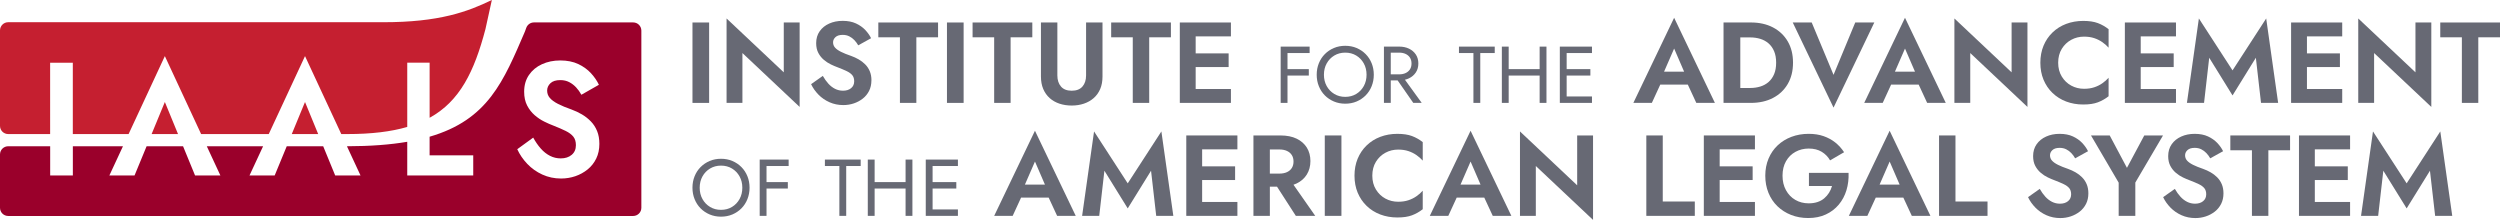 <?xml version="1.0" encoding="UTF-8"?>
<svg id="Layer_1" data-name="Layer 1" xmlns="http://www.w3.org/2000/svg" viewBox="0 0 2308.97 203.09">
  <defs>
    <style>
      .cls-1 {
        fill: #9a002b;
      }

      .cls-2 {
        fill: #c51f30;
      }

      .cls-3 {
        fill: #676974;
      }
    </style>
  </defs>
  <path class="cls-1" d="M550.67,146.44c-1.93,3.97-4.57,7.31-7.94,10.04-3.37,2.73-7.15,4.81-11.34,6.25-4.19,1.43-8.6,2.15-13.22,2.15-6.17,0-11.92-1.21-17.26-3.65-5.34-2.43-9.99-5.73-13.94-9.89-3.95-4.16-7.03-8.68-9.24-13.53l14.73-10.71c2.12,3.87,4.45,7.24,7.01,10.12,2.55,2.88,5.37,5.11,8.45,6.69,3.08,1.59,6.4,2.38,9.96,2.38,4.14,0,7.51-1.09,10.11-3.27,2.6-2.18,3.9-5.16,3.9-8.93,0-3.27-.79-5.9-2.38-7.89-1.59-1.98-3.95-3.74-7.08-5.28-3.13-1.54-6.96-3.2-11.48-4.98-2.41-.89-5.18-2.1-8.3-3.65-3.13-1.54-6.09-3.52-8.88-5.95-2.79-2.43-5.1-5.4-6.93-8.92-1.83-3.52-2.74-7.76-2.74-12.72,0-5.95,1.47-11.09,4.41-15.4,2.94-4.32,6.93-7.64,11.99-9.97,5.05-2.33,10.71-3.5,16.97-3.5s12.01,1.12,16.68,3.35c4.67,2.23,8.57,5.06,11.7,8.48,3.13,3.42,5.56,6.97,7.29,10.64l-16.18,9.22c-1.35-2.48-2.96-4.73-4.84-6.77-1.88-2.03-4.02-3.67-6.43-4.91-2.41-1.24-5.15-1.86-8.23-1.86-4.04,0-7.08.97-9.1,2.9-2.02,1.93-3.03,4.19-3.03,6.77s.82,4.84,2.46,6.77c1.64,1.93,4.14,3.77,7.51,5.5,3.37,1.74,7.61,3.5,12.71,5.28,3.27,1.19,6.43,2.68,9.46,4.46,3.03,1.79,5.78,3.94,8.23,6.47,2.46,2.53,4.38,5.5,5.78,8.93,1.4,3.42,2.09,7.36,2.09,11.83,0,5.06-.96,9.57-2.89,13.54M584.79,20.71h-91.62c-3.18,0-6.03,1.99-7.11,4.99l-1.23,3.4c-19.75,45.87-33.99,81.45-88.05,97.17v17.19h40.3v18.6h-60.95v-31.11c-15.65,2.68-33.99,4.1-55.7,4.13l12.55,26.98h-23.4l-11.08-26.98h-33.67l-11.14,26.98h-23.25l12.55-26.98h-51.99l12.55,26.98h-23.4l-11.08-26.98h-33.67l-11.14,26.98h-23.25l12.55-26.98h-46.28v26.98h-20.94v-26.98H7.56c-4.17,0-7.56,3.38-7.56,7.55v49.29c0,4.17,3.38,7.55,7.56,7.55h577.23c4.17,0,7.56-3.38,7.56-7.55V28.26c0-4.17-3.38-7.55-7.56-7.55"/>
  <polygon class="cls-2" points="140.03 123.82 164.42 123.82 152.26 94.21 140.03 123.82"/>
  <path class="cls-2" d="M67.25,57.92v65.9h51.52l33.49-72,33.49,72h62.47l33.49-72,33.49,72h5.65c22.22,0,40.32-2.21,55.28-6.58v-59.33h20.66v50.88c27.96-15.43,41.24-42.71,51.54-81.81l5.94-26.99c-21.91,10.61-48.31,20.71-101.25,20.53H7.56C3.38,20.53,0,23.92,0,28.09v88.17c0,4.17,3.38,7.56,7.55,7.56h38.75V57.92h20.94Z"/>
  <polygon class="cls-2" points="269.47 123.82 293.87 123.82 281.7 94.21 269.47 123.82"/>
  <rect class="cls-3" x="639.56" y="20.77" width="15.38" height="74.27"/>
  <polygon class="cls-3" points="723.88 66.81 671.05 17.05 671.05 95.03 685.69 95.03 685.69 48.99 738.53 98.75 738.53 20.77 723.88 20.77 723.88 66.81"/>
  <path class="cls-3" d="M804.86,74.24c0-3.18-.51-5.99-1.54-8.43-1.03-2.44-2.44-4.57-4.25-6.37-1.8-1.8-3.82-3.34-6.05-4.61-2.23-1.27-4.55-2.34-6.95-3.19-3.75-1.27-6.86-2.53-9.34-3.77-2.48-1.24-4.31-2.54-5.52-3.92-1.2-1.38-1.8-2.99-1.8-4.83s.74-3.45,2.23-4.83c1.48-1.38,3.71-2.07,6.68-2.07,2.26,0,4.28.44,6.05,1.33,1.77.89,3.34,2.05,4.72,3.5,1.38,1.45,2.56,3.06,3.55,4.83l11.88-6.58c-1.27-2.61-3.06-5.14-5.36-7.59-2.3-2.44-5.16-4.46-8.59-6.05-3.43-1.59-7.51-2.39-12.25-2.39s-8.76.83-12.47,2.49c-3.72,1.66-6.65,4.03-8.81,7.11-2.16,3.08-3.24,6.74-3.24,10.98,0,3.54.67,6.56,2.01,9.07,1.34,2.51,3.04,4.63,5.1,6.36,2.05,1.74,4.22,3.15,6.52,4.25,2.3,1.1,4.33,1.96,6.1,2.6,3.33,1.27,6.14,2.46,8.44,3.55,2.3,1.1,4.03,2.36,5.2,3.77,1.17,1.42,1.75,3.29,1.75,5.62,0,2.69-.96,4.81-2.87,6.37-1.91,1.55-4.38,2.33-7.43,2.33-2.62,0-5.06-.56-7.32-1.7-2.27-1.13-4.34-2.72-6.21-4.77-1.87-2.05-3.59-4.46-5.15-7.21l-10.82,7.64c1.63,3.47,3.89,6.69,6.79,9.66,2.9,2.97,6.32,5.32,10.24,7.05,3.93,1.73,8.15,2.6,12.68,2.6,3.39,0,6.63-.51,9.71-1.54,3.07-1.03,5.85-2.51,8.33-4.46,2.48-1.94,4.42-4.34,5.83-7.16,1.42-2.83,2.12-6.05,2.12-9.65Z"/>
  <polygon class="cls-3" points="866.38 20.77 811.21 20.77 811.21 34.45 831.16 34.45 831.16 95.03 846.33 95.03 846.33 34.45 866.38 34.45 866.38 20.77"/>
  <rect class="cls-3" x="874.6" y="20.77" width="15.39" height="74.27"/>
  <polygon class="cls-3" points="933.38 95.03 933.38 34.45 953.43 34.45 953.43 20.77 898.26 20.77 898.26 34.45 918.2 34.45 918.2 95.03 933.38 95.03"/>
  <path class="cls-3" d="M969.45,90.58c2.55,2.27,5.55,3.98,9.02,5.15,3.46,1.17,7.25,1.75,11.35,1.75s7.78-.58,11.25-1.75c3.46-1.17,6.48-2.88,9.07-5.15,2.58-2.26,4.58-5.06,6-8.38,1.42-3.32,2.12-7.18,2.12-11.56V20.77h-15.17v48.91c0,4.25-1.11,7.66-3.34,10.24-2.23,2.58-5.53,3.87-9.92,3.87s-7.69-1.29-9.92-3.87c-2.23-2.58-3.34-5.99-3.34-10.24V20.77h-15.17v49.86c0,4.39.71,8.24,2.12,11.56,1.42,3.33,3.39,6.12,5.94,8.38Z"/>
  <polygon class="cls-3" points="1046.21 95.03 1061.39 95.03 1061.39 34.45 1081.44 34.45 1081.44 20.77 1026.27 20.77 1026.27 34.45 1046.21 34.45 1046.21 95.03"/>
  <polygon class="cls-3" points="1136.87 95.03 1136.87 82.2 1104.3 82.2 1104.3 61.93 1134.75 61.93 1134.75 49.31 1104.3 49.31 1104.3 33.6 1136.87 33.6 1136.87 20.77 1099.42 20.77 1089.66 20.77 1089.66 95.03 1104.3 95.03 1136.87 95.03"/>
  <polygon class="cls-3" points="1189.12 69.78 1208.8 69.78 1208.8 63.84 1189.12 63.84 1189.12 48.99 1209.55 48.99 1209.55 43.05 1189.12 43.05 1186.3 43.05 1182.81 43.05 1182.81 95.03 1189.12 95.03 1189.12 69.78"/>
  <path class="cls-3" d="M1261.32,88.09c2.37-2.4,4.22-5.24,5.53-8.51,1.31-3.27,1.97-6.78,1.97-10.55s-.66-7.34-1.97-10.58c-1.31-3.25-3.16-6.07-5.53-8.47-2.38-2.4-5.16-4.28-8.36-5.64-3.19-1.36-6.7-2.04-10.51-2.04s-7.26.68-10.47,2.04c-3.22,1.36-6.02,3.25-8.39,5.64-2.38,2.4-4.22,5.22-5.53,8.47-1.31,3.24-1.97,6.77-1.97,10.58s.65,7.28,1.97,10.55c1.31,3.27,3.15,6.1,5.53,8.51,2.37,2.4,5.17,4.28,8.39,5.64,3.22,1.36,6.71,2.04,10.47,2.04s7.32-.68,10.51-2.04c3.19-1.36,5.98-3.24,8.36-5.64ZM1242.45,89.46c-3.76,0-7.13-.89-10.1-2.68-2.97-1.78-5.31-4.21-7.02-7.28-1.71-3.07-2.56-6.56-2.56-10.47s.85-7.4,2.56-10.47c1.71-3.07,4.05-5.49,7.02-7.28,2.97-1.78,6.34-2.67,10.1-2.67s7.19.89,10.14,2.67c2.95,1.78,5.28,4.21,6.98,7.28,1.71,3.07,2.56,6.56,2.56,10.47s-.86,7.4-2.56,10.47c-1.71,3.07-4.03,5.5-6.98,7.28-2.95,1.78-6.32,2.68-10.14,2.68Z"/>
  <path class="cls-3" d="M1284.49,74.24h6.33l14.46,20.79h7.8l-15.5-21.39c1.31-.31,2.56-.74,3.73-1.3,2.65-1.27,4.75-3.07,6.32-5.42,1.56-2.35,2.34-5.11,2.34-8.28s-.78-5.99-2.34-8.32c-1.56-2.33-3.66-4.12-6.32-5.39-2.65-1.26-5.66-1.9-9.02-1.9h-14.11v51.99h6.31v-20.79ZM1284.49,48.62h7.8c2.23,0,4.2.4,5.91,1.19,1.71.79,3.05,1.93,4.01,3.42.96,1.49,1.45,3.29,1.45,5.42s-.48,3.94-1.45,5.42c-.96,1.48-2.3,2.62-4.01,3.41-1.71.8-3.68,1.19-5.91,1.19h-7.8v-20.05Z"/>
  <polygon class="cls-3" points="1360.84 95.03 1367.16 95.03 1367.16 48.99 1380.52 48.99 1380.52 43.05 1347.48 43.05 1347.48 48.99 1360.84 48.99 1360.84 95.03"/>
  <polygon class="cls-3" points="1393.4 69.78 1421.99 69.78 1421.99 95.03 1428.3 95.03 1428.3 43.05 1421.99 43.05 1421.99 63.84 1393.4 63.84 1393.4 43.05 1387.09 43.05 1387.09 95.03 1393.4 95.03 1393.4 69.78"/>
  <polygon class="cls-3" points="1446.94 95.03 1470.33 95.03 1470.33 89.09 1446.94 89.09 1446.94 69.78 1468.85 69.78 1468.85 63.84 1446.94 63.84 1446.94 48.99 1470.33 48.99 1470.33 43.05 1446.94 43.05 1444.12 43.05 1440.63 43.05 1440.63 95.03 1444.12 95.03 1446.94 95.03"/>
  <path class="cls-3" d="M1546.21,16.41l-37.66,78.62h17.08l7.76-16.87h25.47l7.83,16.87h17.18l-37.66-78.62ZM1536.92,66.17l9.29-21.32,9.21,21.32h-18.5Z"/>
  <path class="cls-3" d="M1607.32,95.03h9.76c7.78,0,14.59-1.52,20.42-4.56,5.83-3.04,10.38-7.33,13.63-12.89,3.25-5.56,4.88-12.11,4.88-19.68s-1.63-14.13-4.88-19.68c-3.25-5.56-7.8-9.85-13.63-12.9-5.84-3.04-12.64-4.56-20.42-4.56h-25.25v74.27h15.49ZM1607.32,34.56h9.23c3.25,0,6.33.44,9.23,1.33,2.9.88,5.45,2.28,7.64,4.19,2.19,1.91,3.91,4.34,5.14,7.27,1.24,2.94,1.86,6.45,1.86,10.56s-.62,7.62-1.86,10.56c-1.24,2.93-2.95,5.36-5.14,7.27-2.19,1.91-4.74,3.31-7.64,4.19-2.9.89-5.98,1.33-9.23,1.33h-9.23v-46.68Z"/>
  <polygon class="cls-3" points="1731.09 20.77 1713.48 20.77 1693.43 69.14 1673.27 20.77 1655.76 20.77 1693.43 99.38 1731.09 20.77"/>
  <path class="cls-3" d="M1738.85,95.03l7.76-16.87h25.47l7.82,16.87h17.19l-37.67-78.62-37.66,78.62h17.08ZM1759.43,44.85l9.22,21.32h-18.51l9.29-21.32Z"/>
  <polygon class="cls-3" points="1857.89 66.81 1805.06 17.05 1805.06 95.03 1819.7 95.03 1819.7 48.99 1872.53 98.75 1872.53 20.77 1857.89 20.77 1857.89 66.81"/>
  <path class="cls-3" d="M1895.64,85.8c3.57,3.46,7.78,6.12,12.63,7.96,4.84,1.84,10.1,2.76,15.75,2.76s9.95-.68,13.53-2.01c3.57-1.35,6.88-3.22,9.92-5.62v-17.08c-1.63,1.84-3.55,3.54-5.78,5.1-2.23,1.56-4.72,2.8-7.48,3.71-2.76.92-5.9,1.38-9.44,1.38-4.24,0-8.17-.97-11.78-2.91-3.61-1.95-6.52-4.74-8.75-8.38-2.23-3.64-3.34-7.9-3.34-12.78s1.11-9.23,3.34-12.84c2.23-3.61,5.14-6.38,8.75-8.33,3.61-1.95,7.54-2.92,11.78-2.92,3.54,0,6.68.46,9.44,1.38,2.76.92,5.25,2.16,7.48,3.72,2.23,1.56,4.16,3.25,5.78,5.09v-17.08c-3.04-2.4-6.35-4.28-9.92-5.62-3.58-1.35-8.08-2.02-13.53-2.02s-10.91.92-15.75,2.76c-4.85,1.84-9.06,4.49-12.63,7.96-3.58,3.46-6.33,7.55-8.28,12.25-1.94,4.71-2.91,9.92-2.91,15.65s.97,10.95,2.91,15.65c1.95,4.7,4.7,8.79,8.28,12.25Z"/>
  <polygon class="cls-3" points="2009.71 95.03 2009.71 82.2 1977.14 82.2 1977.14 61.93 2007.59 61.93 2007.59 49.31 1977.14 49.31 1977.14 33.6 2009.71 33.6 2009.71 20.77 1972.26 20.77 1962.5 20.77 1962.5 95.03 1977.14 95.03 2009.71 95.03"/>
  <polygon class="cls-3" points="2040.4 53.34 2061.94 88.14 2083.48 53.34 2088.25 95.03 2104.06 95.03 2093.03 17.05 2061.94 65.01 2030.86 17.05 2019.82 95.03 2035.63 95.03 2040.4 53.34"/>
  <polygon class="cls-3" points="2163.24 95.03 2163.24 82.2 2130.67 82.2 2130.67 61.93 2161.12 61.93 2161.12 49.31 2130.67 49.31 2130.67 33.6 2163.24 33.6 2163.24 20.77 2125.79 20.77 2116.03 20.77 2116.03 95.03 2130.67 95.03 2163.24 95.03"/>
  <polygon class="cls-3" points="2192.69 48.99 2245.53 98.75 2245.53 20.77 2230.89 20.77 2230.89 66.81 2178.05 17.05 2178.05 95.03 2192.69 95.03 2192.69 48.99"/>
  <polygon class="cls-3" points="2253.8 20.77 2253.8 34.45 2273.75 34.45 2273.75 95.03 2288.92 95.03 2288.92 34.45 2308.97 34.45 2308.97 20.77 2253.8 20.77"/>
  <path class="cls-3" d="M684.78,154.32c-2.38-2.4-5.16-4.28-8.36-5.64-3.19-1.36-6.69-2.04-10.51-2.04s-7.25.68-10.47,2.04c-3.22,1.36-6.01,3.25-8.39,5.64-2.38,2.4-4.22,5.23-5.53,8.47-1.31,3.24-1.97,6.77-1.97,10.58s.66,7.28,1.97,10.55c1.31,3.27,3.16,6.1,5.53,8.51,2.38,2.4,5.17,4.28,8.39,5.64,3.22,1.36,6.71,2.04,10.47,2.04s7.31-.68,10.51-2.04c3.19-1.36,5.98-3.24,8.36-5.64,2.38-2.4,4.22-5.24,5.53-8.51,1.31-3.27,1.97-6.78,1.97-10.55s-.65-7.34-1.97-10.58c-1.31-3.24-3.15-6.07-5.53-8.47ZM683.04,183.85c-1.71,3.07-4.04,5.5-6.98,7.28-2.95,1.78-6.33,2.68-10.14,2.68s-7.13-.89-10.1-2.68c-2.97-1.78-5.31-4.21-7.02-7.28-1.71-3.07-2.56-6.56-2.56-10.47s.86-7.4,2.56-10.47c1.71-3.07,4.04-5.49,7.02-7.28,2.97-1.78,6.34-2.67,10.1-2.67s7.19.89,10.14,2.67c2.94,1.78,5.27,4.21,6.98,7.28,1.71,3.07,2.56,6.56,2.56,10.47s-.86,7.4-2.56,10.47Z"/>
  <polygon class="cls-3" points="705.13 147.38 701.64 147.38 701.64 199.37 707.95 199.37 707.95 174.12 727.63 174.12 727.63 168.18 707.95 168.18 707.95 153.33 728.38 153.33 728.38 147.38 707.95 147.38 705.13 147.38"/>
  <polygon class="cls-3" points="761.87 153.33 775.23 153.33 775.23 199.37 781.55 199.37 781.55 153.33 794.91 153.33 794.91 147.38 761.87 147.38 761.87 153.33"/>
  <polygon class="cls-3" points="836.38 168.18 807.79 168.18 807.79 147.38 801.48 147.38 801.48 199.37 807.79 199.37 807.79 174.12 836.38 174.12 836.38 199.37 842.69 199.37 842.69 147.38 836.38 147.38 836.38 168.18"/>
  <polygon class="cls-3" points="858.51 147.38 855.02 147.38 855.02 199.37 861.33 199.37 861.33 199.37 884.72 199.37 884.72 193.43 861.33 193.43 861.33 174.12 883.24 174.12 883.24 168.18 861.33 168.18 861.33 153.33 884.72 153.33 884.72 147.38 861.33 147.38 858.51 147.38"/>
  <path class="cls-3" d="M918.22,199.37h17.08l7.76-16.87h25.47l7.82,16.87h17.19l-37.67-78.62-37.66,78.62ZM946.59,170.51l9.29-21.32,9.22,21.32h-18.51Z"/>
  <polygon class="cls-3" points="1041.55 169.34 1010.46 121.39 999.43 199.37 1015.24 199.37 1020.01 157.67 1041.55 192.47 1063.09 157.67 1067.86 199.37 1083.67 199.37 1072.64 121.39 1041.55 169.34"/>
  <polygon class="cls-3" points="1105.4 125.1 1095.64 125.1 1095.64 199.37 1105.4 199.37 1110.28 199.37 1142.85 199.37 1142.85 186.53 1110.28 186.53 1110.28 166.27 1140.73 166.27 1140.73 153.64 1110.28 153.64 1110.28 137.94 1142.85 137.94 1142.85 125.1 1110.28 125.1 1105.4 125.1"/>
  <path class="cls-3" d="M1197.55,169.45c4.1-1.98,7.25-4.76,9.44-8.33,2.19-3.57,3.29-7.69,3.29-12.36s-1.1-8.87-3.29-12.41c-2.19-3.53-5.34-6.29-9.44-8.28-4.1-1.98-9.09-2.97-14.96-2.97h-24.93v74.27h15.17v-26.95h6.62l17.36,26.95h17.93l-20.1-28.74c1.01-.35,1.99-.73,2.91-1.18ZM1188.58,159c-1.94.89-4.26,1.33-6.95,1.33h-8.81v-22.28h8.81c2.69,0,5.01.44,6.95,1.33,1.95.89,3.45,2.16,4.51,3.82,1.06,1.66,1.59,3.66,1.59,5.99s-.53,4.33-1.59,5.99c-1.06,1.67-2.56,2.94-4.51,3.82Z"/>
  <rect class="cls-3" x="1223.55" y="125.1" width="15.38" height="74.27"/>
  <path class="cls-3" d="M1290.57,123.62c-5.66,0-10.91.92-15.75,2.76-4.85,1.84-9.06,4.49-12.63,7.96-3.57,3.46-6.33,7.55-8.28,12.25-1.94,4.71-2.91,9.92-2.91,15.65s.97,10.95,2.91,15.65c1.95,4.7,4.7,8.79,8.28,12.25,3.57,3.46,7.78,6.12,12.63,7.96,4.84,1.84,10.1,2.76,15.75,2.76s9.95-.67,13.53-2.01c3.57-1.34,6.88-3.22,9.92-5.62v-17.08c-1.63,1.84-3.55,3.54-5.78,5.09-2.23,1.56-4.72,2.8-7.48,3.71-2.76.92-5.9,1.38-9.44,1.38-4.24,0-8.17-.97-11.78-2.92-3.6-1.95-6.52-4.74-8.75-8.38-2.23-3.64-3.34-7.9-3.34-12.78s1.11-9.24,3.34-12.84c2.23-3.61,5.15-6.38,8.75-8.33,3.61-1.95,7.54-2.92,11.78-2.92,3.54,0,6.69.46,9.44,1.38,2.76.92,5.25,2.16,7.48,3.71,2.23,1.56,4.16,3.25,5.78,5.09v-17.08c-3.04-2.4-6.35-4.28-9.92-5.62-3.57-1.34-8.08-2.02-13.53-2.02Z"/>
  <path class="cls-3" d="M1320.55,199.37h17.08l7.76-16.87h25.47l7.83,16.87h17.18l-37.66-78.62-37.66,78.62ZM1348.92,170.51l9.29-21.32,9.21,21.32h-18.5Z"/>
  <polygon class="cls-3" points="1456.66 171.15 1403.83 121.39 1403.83 199.37 1418.47 199.37 1418.47 153.33 1471.31 203.09 1471.31 125.1 1456.66 125.1 1456.66 171.15"/>
  <polygon class="cls-3" points="1535.7 125.1 1520.53 125.1 1520.53 199.37 1565.3 199.37 1565.3 186.11 1535.7 186.11 1535.7 125.1"/>
  <polygon class="cls-3" points="1583.39 125.1 1573.63 125.1 1573.63 199.37 1583.39 199.37 1588.27 199.37 1620.84 199.37 1620.84 186.53 1588.27 186.53 1588.27 166.27 1618.72 166.27 1618.72 153.64 1588.27 153.64 1588.27 137.94 1620.84 137.94 1620.84 125.1 1588.27 125.1 1583.39 125.1"/>
  <path class="cls-3" d="M1670.71,159.69v12.09h21.33c-.63,2.26-1.56,4.35-2.76,6.26-1.2,1.91-2.67,3.61-4.4,5.09-1.74,1.49-3.8,2.64-6.21,3.45-2.41.81-5.13,1.22-8.17,1.22-4.6,0-8.72-1.06-12.36-3.18-3.64-2.12-6.53-5.11-8.64-8.97-2.12-3.85-3.18-8.33-3.18-13.42s1.08-9.62,3.23-13.37c2.16-3.75,5.08-6.63,8.76-8.64,3.68-2.01,7.75-3.02,12.2-3.02,4.74,0,8.75,1.01,12.04,3.02,3.29,2.01,5.85,4.65,7.69,7.9l12.94-7.53c-2.27-3.46-4.97-6.45-8.12-8.97-3.15-2.51-6.76-4.47-10.82-5.89-4.07-1.42-8.65-2.12-13.74-2.12-5.73,0-11.03.92-15.92,2.76-4.88,1.84-9.12,4.46-12.73,7.85-3.61,3.4-6.42,7.48-8.44,12.26-2.01,4.78-3.02,10.03-3.02,15.76s.97,10.99,2.91,15.8c1.95,4.81,4.7,8.95,8.28,12.41,3.57,3.46,7.78,6.15,12.63,8.06,4.84,1.91,10.13,2.86,15.86,2.86,6.08,0,11.49-1.1,16.23-3.29,4.74-2.19,8.72-5.22,11.94-9.07,3.22-3.85,5.59-8.29,7.11-13.31,1.52-5.02,2.18-10.36,1.96-16.02h-36.6Z"/>
  <path class="cls-3" d="M1707.59,199.37h17.08l7.76-16.87h25.47l7.82,16.87h17.19l-37.67-78.62-37.67,78.62ZM1735.97,170.51l9.29-21.32,9.22,21.32h-18.51Z"/>
  <polygon class="cls-3" points="1806.05 125.1 1790.88 125.1 1790.88 199.37 1835.65 199.37 1835.65 186.11 1806.05 186.11 1806.05 125.1"/>
  <path class="cls-3" d="M1923.02,163.78c-1.8-1.8-3.82-3.34-6.05-4.61-2.23-1.27-4.55-2.34-6.95-3.19-3.75-1.27-6.86-2.53-9.34-3.77-2.48-1.24-4.31-2.55-5.52-3.92-1.2-1.38-1.8-2.99-1.8-4.83s.74-3.45,2.23-4.83c1.48-1.38,3.71-2.07,6.69-2.07,2.26,0,4.28.44,6.05,1.33,1.77.89,3.34,2.05,4.72,3.51,1.38,1.45,2.56,3.06,3.55,4.83l11.88-6.58c-1.27-2.61-3.06-5.15-5.36-7.59-2.3-2.44-5.16-4.46-8.59-6.05-3.43-1.59-7.51-2.39-12.25-2.39s-8.76.83-12.47,2.49c-3.72,1.67-6.65,4.03-8.81,7.11-2.16,3.08-3.24,6.74-3.24,10.98,0,3.54.67,6.56,2.01,9.07,1.35,2.51,3.04,4.63,5.1,6.36,2.05,1.74,4.22,3.15,6.52,4.25,2.3,1.1,4.33,1.96,6.1,2.6,3.33,1.27,6.14,2.46,8.44,3.55,2.3,1.1,4.03,2.36,5.2,3.77,1.17,1.42,1.75,3.29,1.75,5.62,0,2.69-.96,4.81-2.87,6.37-1.91,1.56-4.38,2.33-7.43,2.33-2.62,0-5.06-.57-7.32-1.7-2.27-1.13-4.33-2.72-6.21-4.77-1.87-2.05-3.59-4.46-5.15-7.21l-10.82,7.64c1.63,3.47,3.89,6.69,6.79,9.66,2.9,2.97,6.32,5.32,10.24,7.05,3.93,1.73,8.15,2.6,12.68,2.6,3.4,0,6.63-.51,9.71-1.54s5.85-2.51,8.33-4.45c2.48-1.94,4.42-4.34,5.84-7.16,1.41-2.83,2.12-6.05,2.12-9.65,0-3.18-.51-5.99-1.54-8.43-1.03-2.44-2.44-4.56-4.25-6.37Z"/>
  <polygon class="cls-3" points="1964.42 155.02 1948.5 125.1 1931.21 125.1 1956.78 168.71 1956.78 199.37 1972.16 199.37 1972.16 168.6 1997.73 125.1 1980.44 125.1 1964.42 155.02"/>
  <path class="cls-3" d="M2047.78,163.78c-1.8-1.8-3.82-3.34-6.05-4.61-2.23-1.27-4.55-2.34-6.95-3.19-3.75-1.27-6.86-2.53-9.34-3.77-2.48-1.24-4.31-2.55-5.52-3.92-1.2-1.38-1.8-2.99-1.8-4.83s.74-3.45,2.23-4.83c1.48-1.38,3.71-2.07,6.68-2.07,2.27,0,4.28.44,6.05,1.33,1.77.89,3.34,2.05,4.72,3.51,1.38,1.45,2.56,3.06,3.55,4.83l11.88-6.58c-1.27-2.61-3.06-5.15-5.36-7.59-2.3-2.44-5.16-4.46-8.59-6.05-3.43-1.59-7.52-2.39-12.26-2.39s-8.75.83-12.47,2.49c-3.71,1.67-6.65,4.03-8.8,7.11-2.16,3.08-3.24,6.74-3.24,10.98,0,3.54.68,6.56,2.02,9.07,1.34,2.51,3.04,4.63,5.09,6.36,2.05,1.74,4.23,3.15,6.53,4.25,2.3,1.1,4.34,1.96,6.1,2.6,3.32,1.27,6.14,2.46,8.43,3.55,2.3,1.1,4.03,2.36,5.2,3.77,1.17,1.42,1.75,3.29,1.75,5.62,0,2.69-.95,4.81-2.86,6.37-1.91,1.56-4.39,2.33-7.43,2.33-2.61,0-5.06-.57-7.32-1.7-2.26-1.13-4.33-2.72-6.2-4.77-1.88-2.05-3.59-4.46-5.15-7.21l-10.82,7.64c1.63,3.47,3.89,6.69,6.79,9.66,2.9,2.97,6.32,5.32,10.24,7.05,3.93,1.73,8.15,2.6,12.68,2.6,3.39,0,6.63-.51,9.71-1.54,3.08-1.02,5.85-2.51,8.33-4.45,2.47-1.94,4.42-4.34,5.84-7.16,1.41-2.83,2.12-6.05,2.12-9.65,0-3.18-.51-5.99-1.54-8.43-1.03-2.44-2.44-4.56-4.25-6.37Z"/>
  <polygon class="cls-3" points="2059.91 138.79 2079.86 138.79 2079.86 199.37 2095.03 199.37 2095.03 138.79 2115.08 138.79 2115.08 125.1 2059.91 125.1 2059.91 138.79"/>
  <polygon class="cls-3" points="2133.06 125.1 2123.3 125.1 2123.3 199.37 2133.06 199.37 2137.94 199.37 2170.51 199.37 2170.51 186.53 2137.94 186.53 2137.94 166.27 2168.39 166.27 2168.39 153.64 2137.94 153.64 2137.94 137.94 2170.51 137.94 2170.51 125.1 2137.94 125.1 2133.06 125.1"/>
  <polygon class="cls-3" points="2222.75 169.34 2191.66 121.39 2180.63 199.37 2196.44 199.37 2201.21 157.67 2222.75 192.47 2244.28 157.67 2249.06 199.37 2264.86 199.37 2253.83 121.39 2222.75 169.34"/>
</svg>